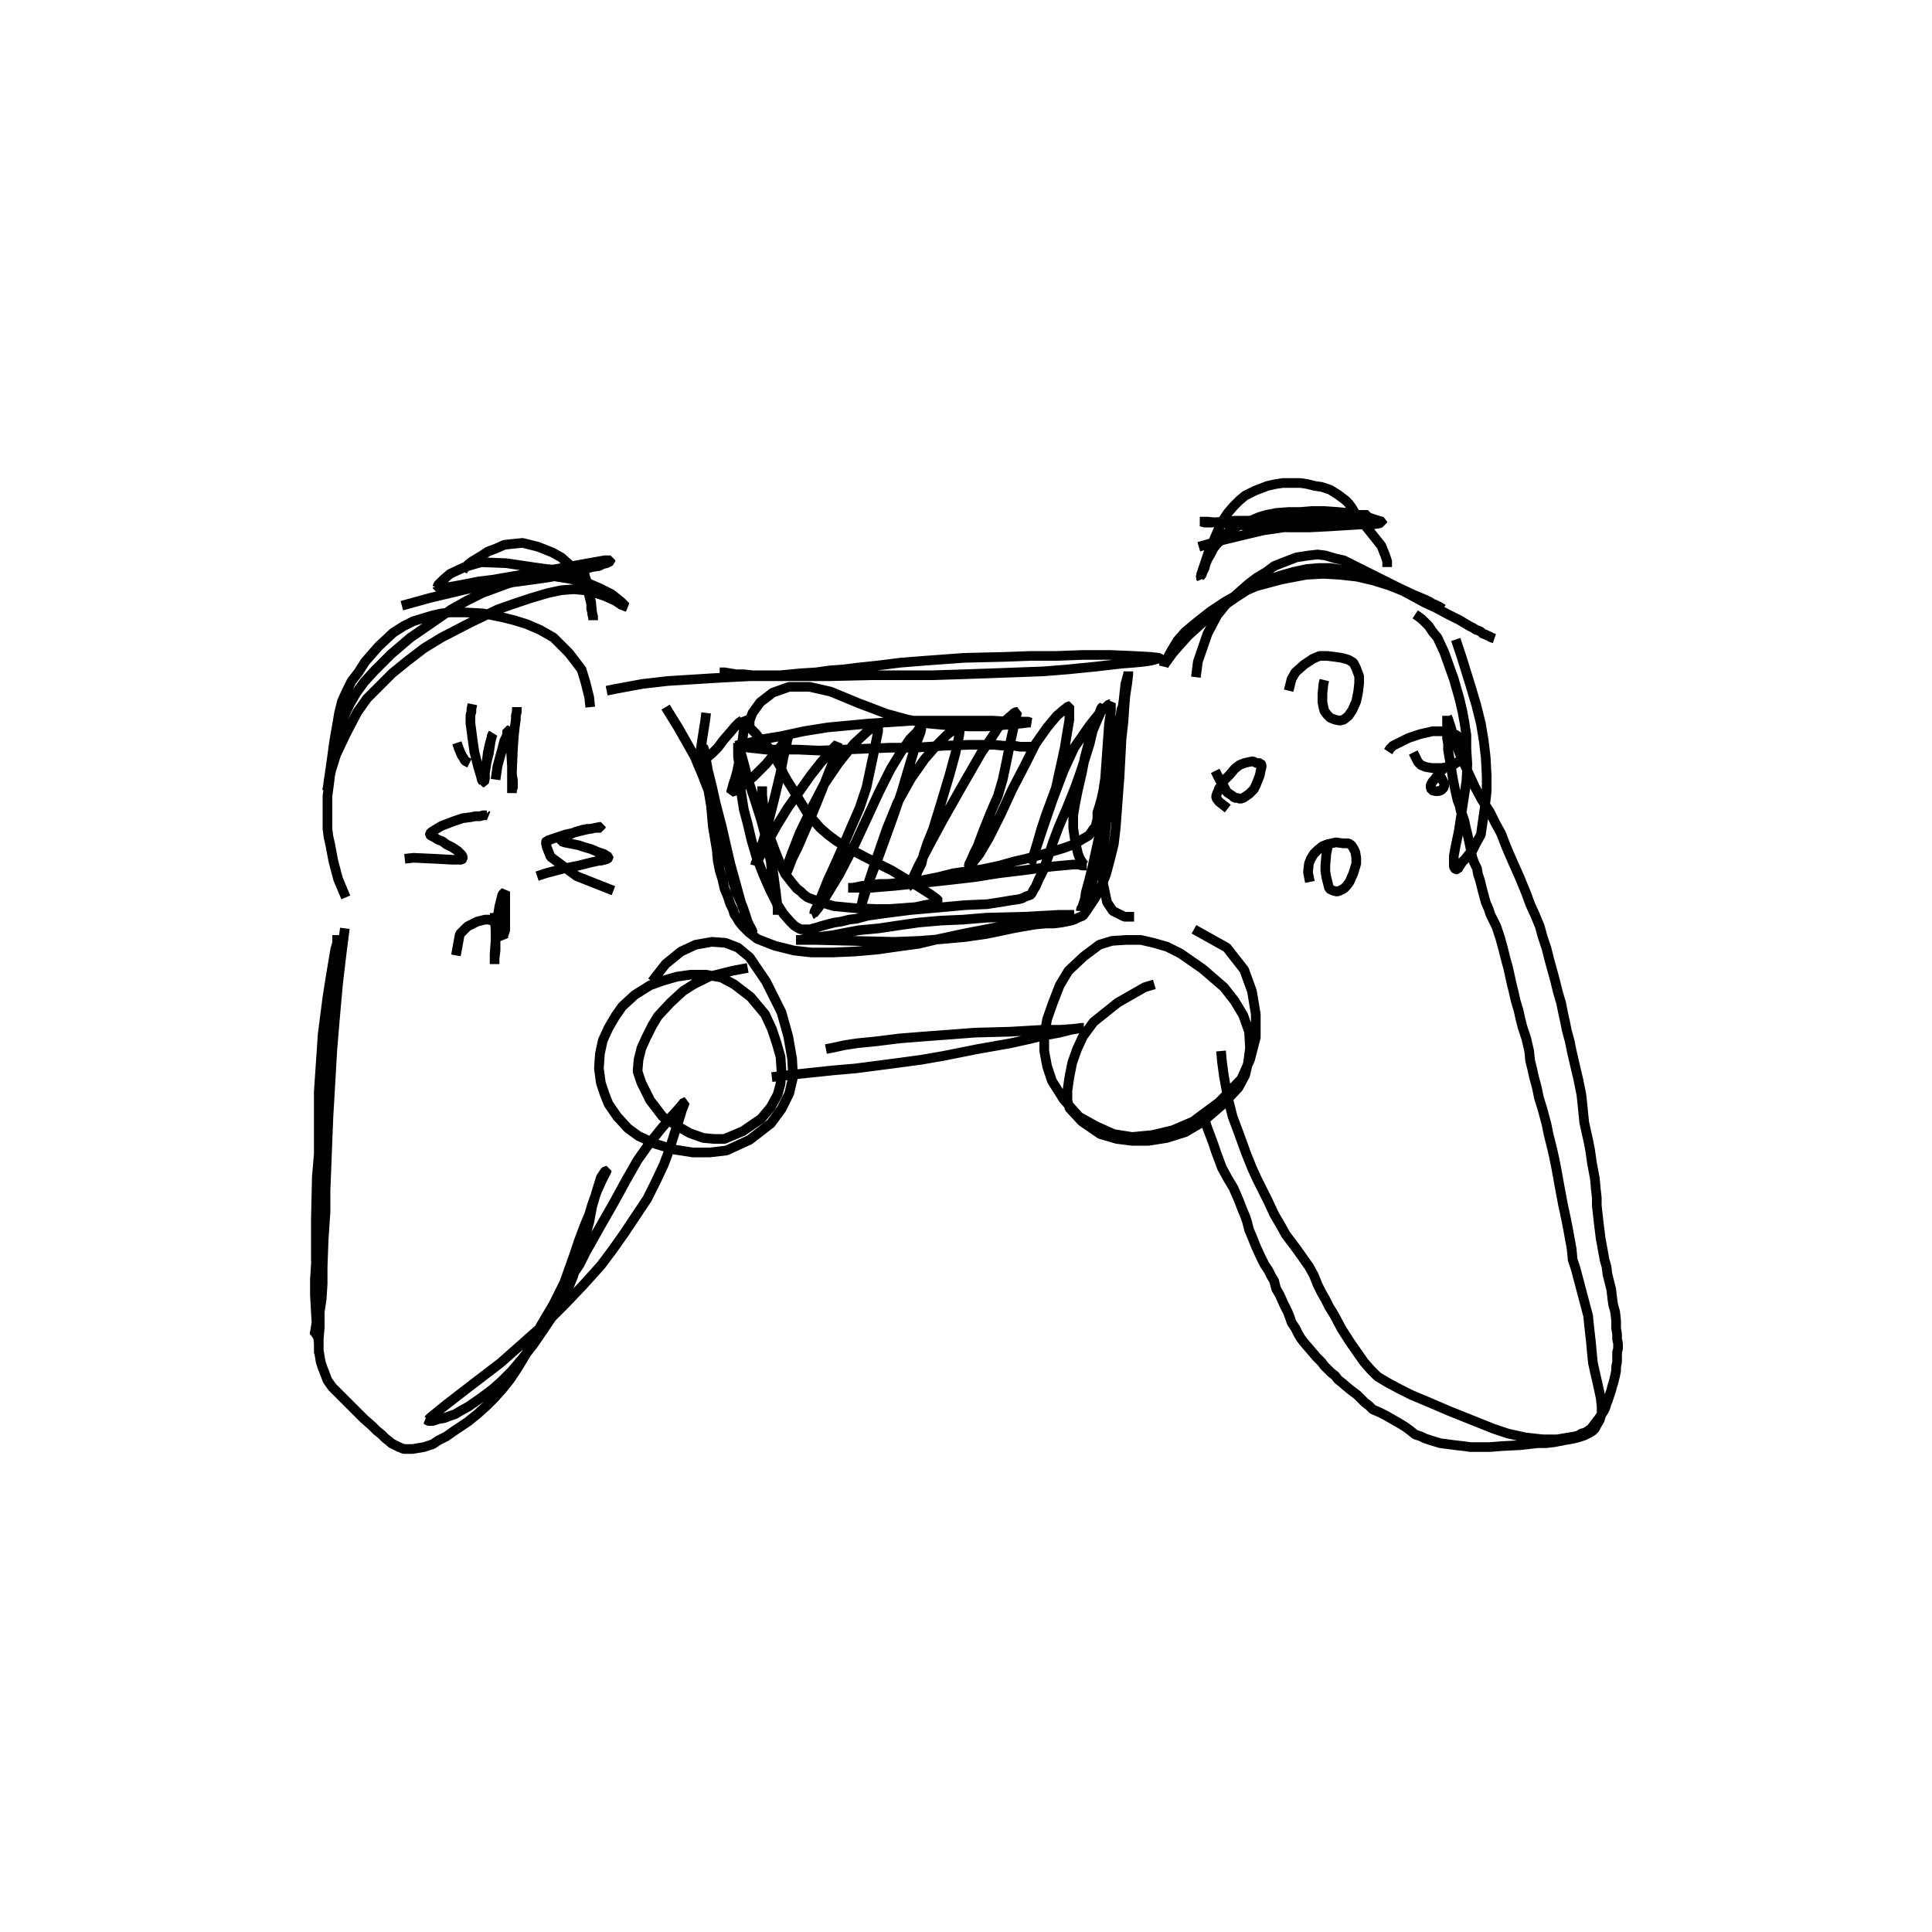 <?xml version="1.0" encoding="utf-8" ?>
<svg xmlns="http://www.w3.org/2000/svg" xmlns:xlink="http://www.w3.org/1999/xlink" width="500" height="500">
	<path fill="none" stroke="black" stroke-width="0.01" stroke-miterlimit="0" transform="matrix(250 0 0 250 250 250)" d="M-0.263 -0.243L-0.263 -0.243M-0.372 -0.285L-0.372 -0.285L-0.362 -0.287L-0.335 -0.292L-0.309 -0.295L-0.293 -0.296L-0.277 -0.297L-0.261 -0.298L-0.243 -0.299L-0.223 -0.3L-0.203 -0.3L-0.181 -0.3L-0.141 -0.3L-0.097 -0.301L-0.065 -0.301L-0.034 -0.301L-0.003 -0.302L0.026 -0.303L0.053 -0.304L0.08 -0.305L0.105 -0.307L0.135 -0.31L0.161 -0.313L0.174 -0.314L0.184 -0.315L0.191 -0.316L0.195 -0.317L0.198 -0.318L0.2 -0.318L0.201 -0.318L0.201 -0.318L0.2 -0.319L0.191 -0.32L0.173 -0.321L0.149 -0.322L0.121 -0.322L0.094 -0.321L0.067 -0.321L0.04 -0.32L-0.002 -0.319L-0.043 -0.316L-0.068 -0.314L-0.092 -0.311L-0.111 -0.309L-0.127 -0.307L-0.141 -0.306L-0.155 -0.304L-0.171 -0.303L-0.192 -0.301L-0.211 -0.301L-0.221 -0.301L-0.23 -0.302L-0.238 -0.302L-0.244 -0.303L-0.25 -0.304L-0.253 -0.304L-0.255 -0.304M-0.311 -0.268L-0.311 -0.268L-0.298 -0.247L-0.281 -0.217L-0.273 -0.198L-0.266 -0.18L-0.258 -0.152L-0.25 -0.123L-0.246 -0.105L-0.242 -0.09L-0.238 -0.077L-0.234 -0.068L-0.231 -0.061L-0.228 -0.052L-0.225 -0.043L-0.223 -0.04L-0.222 -0.038L-0.221 -0.036L-0.221 -0.035L-0.22 -0.035L-0.222 -0.037L-0.226 -0.046L-0.233 -0.066L-0.244 -0.106L-0.253 -0.145L-0.259 -0.168L-0.263 -0.186L-0.267 -0.202L-0.269 -0.213L-0.27 -0.219L-0.271 -0.224L-0.272 -0.227L-0.272 -0.227L-0.272 -0.228L-0.273 -0.228L-0.273 -0.229L-0.273 -0.228L-0.273 -0.227L-0.273 -0.228L-0.273 -0.228L-0.273 -0.228L-0.273 -0.226L-0.272 -0.219L-0.27 -0.206L-0.268 -0.19L-0.264 -0.166L-0.262 -0.144L-0.26 -0.132L-0.258 -0.12L-0.257 -0.109L-0.255 -0.099L-0.252 -0.089L-0.25 -0.08L-0.247 -0.073L-0.244 -0.064L-0.241 -0.058L-0.24 -0.054L-0.238 -0.051L-0.235 -0.046L-0.231 -0.041L-0.225 -0.035L-0.216 -0.028L-0.198 -0.021L-0.178 -0.016L-0.16 -0.014L-0.138 -0.014L-0.115 -0.015L-0.092 -0.017L-0.071 -0.02L-0.049 -0.023L-0.028 -0.028L-0 -0.034L0.026 -0.039L0.042 -0.042L0.053 -0.044L0.064 -0.046L0.076 -0.048L0.085 -0.049L0.093 -0.05L0.102 -0.051L0.109 -0.052L0.111 -0.053L0.112 -0.053L0.112 -0.053L0.112 -0.053L0.108 -0.053L0.097 -0.053L0.061 -0.051L0.021 -0.05L-0.003 -0.048L-0.026 -0.047L-0.049 -0.045L-0.07 -0.042L-0.09 -0.039L-0.111 -0.037L-0.127 -0.034L-0.137 -0.032L-0.145 -0.031L-0.153 -0.03L-0.158 -0.029L-0.163 -0.028L-0.168 -0.028L-0.171 -0.027L-0.174 -0.027L-0.176 -0.027L-0.175 -0.027L-0.17 -0.027L-0.156 -0.027L-0.117 -0.026L-0.074 -0.025L-0.048 -0.026L-0.023 -0.028L-0.001 -0.03L0.02 -0.033L0.035 -0.036L0.049 -0.039L0.06 -0.041L0.072 -0.043L0.083 -0.044L0.091 -0.044L0.099 -0.045L0.104 -0.046L0.109 -0.047L0.112 -0.048L0.116 -0.05L0.121 -0.052L0.124 -0.056L0.128 -0.062L0.134 -0.071L0.14 -0.082L0.145 -0.095L0.149 -0.11L0.153 -0.126L0.155 -0.143L0.157 -0.17L0.159 -0.197L0.16 -0.216L0.161 -0.235L0.163 -0.253L0.164 -0.268L0.165 -0.28L0.167 -0.293L0.168 -0.302L0.168 -0.304L0.168 -0.304L0.168 -0.305L0.168 -0.305L0.168 -0.303L0.165 -0.292L0.163 -0.274L0.16 -0.256L0.157 -0.234L0.152 -0.21L0.148 -0.188L0.144 -0.167L0.138 -0.135L0.131 -0.103L0.127 -0.087L0.124 -0.076L0.123 -0.069L0.121 -0.063L0.12 -0.06L0.119 -0.058L0.119 -0.057L0.119 -0.057L0.119 -0.059L0.123 -0.065L0.129 -0.08L0.136 -0.104L0.141 -0.133L0.145 -0.163L0.149 -0.19L0.153 -0.224L0.157 -0.25L0.16 -0.26L0.161 -0.266L0.162 -0.268L0.162 -0.269L0.162 -0.268L0.161 -0.258L0.159 -0.237L0.156 -0.214L0.152 -0.191L0.148 -0.168L0.145 -0.147L0.143 -0.127L0.141 -0.108L0.142 -0.085L0.146 -0.066L0.152 -0.057L0.164 -0.051L0.174 -0.051M0.238 -0.299L0.238 -0.299L0.238 -0.299L0.238 -0.299L0.24 -0.315L0.25 -0.344L0.26 -0.363L0.268 -0.373L0.276 -0.381L0.285 -0.389L0.293 -0.396L0.301 -0.402L0.311 -0.408L0.319 -0.414L0.329 -0.418L0.342 -0.423L0.355 -0.425L0.364 -0.426L0.372 -0.425L0.382 -0.422L0.391 -0.42L0.397 -0.417L0.407 -0.412L0.417 -0.407L0.433 -0.399L0.449 -0.391L0.464 -0.384L0.476 -0.379L0.48 -0.377L0.483 -0.375L0.486 -0.374L0.489 -0.372L0.491 -0.371L0.492 -0.371L0.493 -0.37L0.493 -0.37L0.49 -0.372L0.474 -0.379L0.453 -0.388L0.438 -0.394L0.422 -0.399L0.405 -0.403L0.387 -0.405L0.37 -0.406L0.352 -0.405L0.326 -0.4L0.3 -0.393L0.284 -0.386L0.268 -0.377L0.253 -0.367L0.239 -0.356L0.227 -0.346L0.219 -0.337L0.213 -0.327L0.208 -0.318L0.206 -0.314L0.206 -0.313L0.205 -0.312L0.205 -0.311L0.205 -0.311L0.206 -0.313L0.209 -0.317L0.214 -0.324L0.221 -0.332L0.23 -0.342L0.241 -0.352L0.252 -0.362L0.264 -0.371L0.28 -0.382L0.297 -0.393L0.311 -0.399L0.325 -0.404L0.339 -0.408L0.353 -0.411L0.365 -0.412L0.377 -0.412L0.397 -0.409L0.415 -0.405L0.426 -0.401L0.438 -0.395L0.451 -0.389L0.464 -0.382L0.475 -0.376L0.486 -0.371L0.499 -0.364L0.511 -0.358L0.516 -0.355L0.521 -0.352L0.525 -0.35L0.528 -0.348L0.531 -0.347L0.533 -0.346L0.535 -0.344L0.538 -0.343L0.54 -0.342L0.541 -0.342L0.541 -0.342L0.542 -0.341L0.544 -0.34L0.547 -0.339M-0.389 -0.268L-0.389 -0.268L-0.389 -0.268L-0.39 -0.278L-0.394 -0.294L-0.398 -0.307L-0.411 -0.324L-0.427 -0.34L-0.441 -0.348L-0.455 -0.354L-0.468 -0.358L-0.48 -0.361L-0.49 -0.363L-0.5 -0.365L-0.518 -0.366L-0.534 -0.366L-0.543 -0.365L-0.552 -0.363L-0.562 -0.36L-0.572 -0.357L-0.582 -0.352L-0.593 -0.345L-0.608 -0.331L-0.622 -0.315L-0.629 -0.304L-0.636 -0.295L-0.641 -0.285L-0.646 -0.274L-0.649 -0.262L-0.651 -0.25L-0.654 -0.233L-0.657 -0.211L-0.659 -0.197L-0.66 -0.191L-0.66 -0.187L-0.661 -0.184L-0.661 -0.182L-0.661 -0.182L-0.662 -0.181L-0.662 -0.181L-0.661 -0.183L-0.66 -0.19L-0.657 -0.203L-0.652 -0.219L-0.641 -0.242L-0.63 -0.263L-0.62 -0.277L-0.607 -0.29L-0.594 -0.303L-0.578 -0.316L-0.561 -0.329L-0.543 -0.34L-0.514 -0.355L-0.485 -0.369L-0.468 -0.375L-0.45 -0.381L-0.433 -0.386L-0.419 -0.389L-0.406 -0.39L-0.395 -0.389L-0.386 -0.387L-0.374 -0.383L-0.363 -0.378L-0.36 -0.376L-0.357 -0.374L-0.354 -0.373L-0.353 -0.372L-0.352 -0.372L-0.352 -0.372L-0.357 -0.377L-0.367 -0.385L-0.379 -0.391L-0.393 -0.397L-0.411 -0.401L-0.43 -0.404L-0.447 -0.403L-0.474 -0.396L-0.501 -0.386L-0.517 -0.378L-0.533 -0.369L-0.546 -0.36L-0.559 -0.351L-0.575 -0.34L-0.595 -0.323L-0.612 -0.306L-0.623 -0.294L-0.631 -0.283L-0.638 -0.271L-0.644 -0.258L-0.649 -0.246L-0.652 -0.233L-0.655 -0.22L-0.657 -0.209L-0.659 -0.191L-0.661 -0.176L-0.661 -0.166L-0.661 -0.158L-0.661 -0.151L-0.661 -0.142L-0.66 -0.134L-0.658 -0.125L-0.655 -0.109L-0.65 -0.09L-0.642 -0.071M-0.643 -0.039L-0.646 -0.016L-0.65 0.018L-0.652 0.04L-0.654 0.063L-0.656 0.087L-0.658 0.122L-0.66 0.156L-0.661 0.181L-0.662 0.207L-0.663 0.232L-0.663 0.254L-0.665 0.284L-0.666 0.312L-0.666 0.329L-0.667 0.345L-0.669 0.358L-0.67 0.366L-0.671 0.373L-0.672 0.377L-0.674 0.38L-0.675 0.382L-0.674 0.382L-0.674 0.379L-0.672 0.367L-0.671 0.346L-0.671 0.318L-0.67 0.285L-0.67 0.241L-0.67 0.187L-0.67 0.13L-0.666 0.071L-0.661 0.032L-0.658 0.013L-0.655 -0.005L-0.653 -0.017L-0.651 -0.024L-0.651 -0.028L-0.651 -0.03L-0.651 -0.031L-0.651 -0.032L-0.651 -0.029L-0.651 -0.02L-0.653 -0.002L-0.655 0.021L-0.659 0.059L-0.663 0.097L-0.665 0.122L-0.666 0.147L-0.668 0.172L-0.67 0.199L-0.671 0.227L-0.672 0.256L-0.671 0.296L-0.67 0.334L-0.669 0.356L-0.669 0.374L-0.67 0.386L-0.67 0.393L-0.67 0.398L-0.67 0.4L-0.67 0.401L-0.67 0.4L-0.67 0.392L-0.671 0.373L-0.672 0.343L-0.673 0.304L-0.673 0.261L-0.672 0.218L-0.668 0.171L-0.666 0.135L-0.665 0.116L-0.664 0.1L-0.663 0.089L-0.663 0.084L-0.663 0.083L-0.662 0.086L-0.661 0.097L-0.661 0.115L-0.66 0.135L-0.66 0.154L-0.661 0.172L-0.663 0.199L-0.666 0.225L-0.668 0.243L-0.67 0.26L-0.671 0.276L-0.672 0.293L-0.673 0.309L-0.674 0.324L-0.674 0.34L-0.673 0.359L-0.672 0.375L-0.671 0.383L-0.67 0.39L-0.67 0.398L-0.669 0.404L-0.668 0.41L-0.666 0.416L-0.664 0.421L-0.661 0.429L-0.656 0.436L-0.651 0.441L-0.646 0.446L-0.641 0.451L-0.636 0.456L-0.631 0.461L-0.623 0.469L-0.615 0.476L-0.61 0.481L-0.605 0.485L-0.601 0.489L-0.597 0.492L-0.595 0.494L-0.591 0.496L-0.587 0.498L-0.582 0.5L-0.573 0.5L-0.561 0.498L-0.552 0.495L-0.546 0.491L-0.538 0.487L-0.531 0.482L-0.525 0.478L-0.516 0.472L-0.506 0.464L-0.496 0.455L-0.488 0.447L-0.48 0.438L-0.472 0.428L-0.464 0.416L-0.455 0.401L-0.448 0.386L-0.44 0.372L-0.427 0.35L-0.416 0.328L-0.411 0.314L-0.406 0.3L-0.401 0.285L-0.395 0.269L-0.39 0.257L-0.387 0.247L-0.382 0.233L-0.377 0.222L-0.375 0.218L-0.373 0.214L-0.372 0.213L-0.372 0.212L-0.372 0.212L-0.373 0.212L-0.374 0.213L-0.378 0.219L-0.382 0.232L-0.387 0.249L-0.39 0.265L-0.394 0.28L-0.4 0.301L-0.407 0.322L-0.414 0.339L-0.425 0.358L-0.437 0.376L-0.448 0.392L-0.459 0.406L-0.47 0.419L-0.481 0.43L-0.49 0.438L-0.502 0.447L-0.515 0.456L-0.524 0.461L-0.529 0.464L-0.535 0.466L-0.54 0.468L-0.546 0.469L-0.552 0.471L-0.555 0.471L-0.557 0.471L-0.558 0.47L-0.558 0.47L-0.557 0.47L-0.554 0.467L-0.538 0.454L-0.516 0.437L-0.499 0.424L-0.482 0.411L-0.465 0.396L-0.447 0.38L-0.431 0.366L-0.416 0.351L-0.396 0.33L-0.378 0.31L-0.366 0.294L-0.354 0.277L-0.342 0.259L-0.33 0.241L-0.321 0.223L-0.313 0.206L-0.307 0.19L-0.302 0.174L-0.297 0.159L-0.294 0.149L-0.292 0.144L-0.291 0.141L-0.291 0.141L-0.292 0.141L-0.296 0.146L-0.305 0.156L-0.316 0.169L-0.328 0.184L-0.34 0.201L-0.352 0.222L-0.364 0.244L-0.38 0.272L-0.394 0.297L-0.4 0.309L-0.406 0.318L-0.411 0.326L-0.414 0.33M-0.226 0.002L-0.242 0.005L-0.266 0.011L-0.282 0.019L-0.293 0.026L-0.306 0.038L-0.319 0.052L-0.325 0.062L-0.331 0.074L-0.336 0.085L-0.339 0.097L-0.34 0.109L-0.336 0.121L-0.327 0.139L-0.314 0.156L-0.3 0.165L-0.286 0.173L-0.272 0.178L-0.261 0.179L-0.25 0.179L-0.231 0.171L-0.212 0.158L-0.202 0.146L-0.195 0.133L-0.192 0.122L-0.191 0.109L-0.192 0.094L-0.196 0.08L-0.201 0.065L-0.208 0.05L-0.223 0.032L-0.24 0.019L-0.253 0.012L-0.269 0.009L-0.285 0.009L-0.299 0.011L-0.313 0.015L-0.327 0.02L-0.343 0.03L-0.356 0.042L-0.363 0.052L-0.37 0.064L-0.376 0.077L-0.379 0.091L-0.38 0.106L-0.378 0.121L-0.374 0.133L-0.37 0.143L-0.361 0.156L-0.35 0.168L-0.339 0.176L-0.322 0.184L-0.302 0.19L-0.283 0.193L-0.265 0.193L-0.248 0.191L-0.224 0.18L-0.202 0.163L-0.191 0.148L-0.183 0.132L-0.179 0.115L-0.18 0.096L-0.184 0.073L-0.191 0.048L-0.207 0.016L-0.224 -0.009L-0.236 -0.019L-0.249 -0.024L-0.263 -0.025L-0.28 -0.022L-0.295 -0.015L-0.311 -0.002L-0.325 0.016M-0.201 0.115L-0.175 0.112L-0.137 0.108L-0.114 0.106L-0.091 0.103L-0.068 0.1L-0.046 0.097L-0.023 0.093L0.012 0.086L0.046 0.08L0.064 0.076L0.081 0.072L0.097 0.069L0.109 0.066L0.115 0.065L0.119 0.064L0.121 0.064L0.122 0.064L0.122 0.064L0.12 0.064L0.112 0.065L0.098 0.066L0.08 0.066L0.046 0.068L0.009 0.069L-0.017 0.071L-0.044 0.073L-0.069 0.075L-0.093 0.078L-0.113 0.08L-0.126 0.082L-0.135 0.084L-0.145 0.086M0.195 0.019L0.195 0.019L0.195 0.019L0.185 0.022L0.157 0.038L0.132 0.058L0.121 0.073L0.115 0.086L0.11 0.1L0.107 0.115L0.105 0.129L0.105 0.139L0.107 0.147L0.12 0.161L0.139 0.174L0.156 0.179L0.172 0.181L0.189 0.181L0.208 0.178L0.227 0.172L0.244 0.162L0.265 0.144L0.282 0.126L0.289 0.113L0.292 0.1L0.294 0.085L0.293 0.068L0.287 0.051L0.278 0.036L0.267 0.022L0.245 0.003L0.222 -0.013L0.208 -0.02L0.194 -0.024L0.181 -0.027L0.166 -0.027L0.151 -0.026L0.138 -0.022L0.122 -0.01L0.106 0.005L0.097 0.02L0.09 0.038L0.084 0.055L0.081 0.072L0.081 0.088L0.084 0.104L0.089 0.119L0.101 0.138L0.117 0.156L0.135 0.166L0.153 0.174L0.172 0.177L0.193 0.175L0.214 0.17L0.235 0.161L0.262 0.141L0.285 0.117L0.294 0.097L0.3 0.074L0.3 0.05L0.296 0.026L0.288 0.004L0.27 -0.019L0.236 -0.038M0.246 0.156L0.246 0.156L0.246 0.156L0.246 0.156L0.246 0.156L0.25 0.168L0.256 0.184L0.259 0.193L0.262 0.201L0.265 0.209L0.271 0.22L0.277 0.23L0.28 0.237L0.283 0.244L0.286 0.252L0.289 0.259L0.291 0.265L0.293 0.273L0.296 0.28L0.3 0.29L0.305 0.301L0.309 0.309L0.313 0.315L0.316 0.321L0.319 0.326L0.321 0.334L0.325 0.341L0.329 0.35L0.333 0.358L0.335 0.363L0.337 0.369L0.341 0.375L0.344 0.381L0.347 0.386L0.351 0.391L0.357 0.398L0.363 0.405L0.368 0.41L0.371 0.414L0.375 0.418L0.378 0.421L0.382 0.424L0.385 0.428L0.39 0.432L0.397 0.438L0.405 0.444L0.409 0.448L0.413 0.452L0.417 0.455L0.421 0.459L0.428 0.462L0.434 0.465L0.441 0.469L0.448 0.473L0.453 0.476L0.456 0.478L0.46 0.481L0.465 0.485L0.471 0.487L0.475 0.489L0.481 0.491L0.491 0.494L0.506 0.496L0.515 0.497L0.522 0.498L0.531 0.498L0.542 0.498L0.555 0.497L0.574 0.496L0.592 0.494L0.6 0.494L0.609 0.493L0.619 0.491L0.625 0.49L0.63 0.489L0.634 0.488L0.64 0.486L0.646 0.483L0.649 0.481L0.651 0.479L0.653 0.475L0.656 0.47L0.658 0.463L0.658 0.456L0.657 0.447L0.654 0.433L0.651 0.42L0.649 0.411L0.648 0.401L0.647 0.39L0.646 0.381L0.645 0.372L0.644 0.362L0.64 0.347L0.635 0.328L0.631 0.313L0.628 0.304L0.627 0.293L0.625 0.282L0.623 0.271L0.621 0.261L0.618 0.247L0.615 0.231L0.613 0.22L0.611 0.209L0.609 0.199L0.607 0.19L0.605 0.182L0.603 0.174L0.601 0.164L0.597 0.149L0.593 0.136L0.591 0.126L0.588 0.115L0.586 0.106L0.584 0.098L0.583 0.088L0.58 0.075L0.576 0.063L0.574 0.055L0.572 0.046L0.569 0.036L0.567 0.027L0.565 0.019L0.563 0.01L0.561 0.001L0.559 -0.006L0.556 -0.018L0.553 -0.029L0.551 -0.035L0.549 -0.041L0.546 -0.047L0.543 -0.053L0.541 -0.059L0.538 -0.066L0.535 -0.077L0.532 -0.089L0.53 -0.095L0.529 -0.101L0.526 -0.107L0.524 -0.113L0.523 -0.118L0.522 -0.123L0.521 -0.128L0.519 -0.137L0.517 -0.145L0.516 -0.15L0.514 -0.156L0.512 -0.161L0.511 -0.166L0.509 -0.171L0.508 -0.175L0.506 -0.184L0.504 -0.194L0.503 -0.2L0.502 -0.206L0.501 -0.212L0.5 -0.218L0.499 -0.224L0.499 -0.23L0.498 -0.236L0.498 -0.244L0.498 -0.25L0.498 -0.253L0.498 -0.255L0.498 -0.257L0.498 -0.258L0.498 -0.258L0.498 -0.259L0.498 -0.258L0.499 -0.256L0.5 -0.253L0.502 -0.247L0.504 -0.239L0.507 -0.23L0.513 -0.215L0.521 -0.198L0.527 -0.185L0.534 -0.172L0.542 -0.16L0.548 -0.148L0.554 -0.137L0.559 -0.124L0.565 -0.11L0.573 -0.092L0.58 -0.075L0.584 -0.064L0.589 -0.053L0.594 -0.041L0.597 -0.03L0.601 -0.018L0.604 -0.006L0.609 0.012L0.613 0.028L0.616 0.038L0.618 0.048L0.62 0.057L0.622 0.067L0.625 0.078L0.627 0.088L0.63 0.101L0.634 0.118L0.637 0.133L0.638 0.142L0.639 0.152L0.64 0.162L0.642 0.171L0.644 0.18L0.646 0.19L0.648 0.204L0.651 0.22L0.652 0.231L0.653 0.24L0.653 0.248L0.654 0.257L0.655 0.266L0.656 0.274L0.657 0.282L0.659 0.293L0.661 0.304L0.663 0.311L0.664 0.319L0.666 0.327L0.668 0.335L0.669 0.344L0.67 0.351L0.672 0.358L0.673 0.367L0.673 0.375L0.674 0.381L0.674 0.386L0.675 0.391L0.675 0.396L0.674 0.4L0.674 0.405L0.674 0.41L0.673 0.415L0.673 0.419L0.672 0.424L0.671 0.428L0.67 0.432L0.669 0.435L0.668 0.439L0.666 0.445L0.664 0.451L0.663 0.453L0.662 0.457L0.66 0.461L0.658 0.464L0.656 0.467L0.654 0.47L0.653 0.471L0.65 0.475L0.647 0.479L0.644 0.481L0.641 0.483L0.637 0.484L0.634 0.486L0.63 0.487L0.624 0.488L0.612 0.49L0.597 0.49L0.579 0.488L0.561 0.484L0.546 0.479L0.531 0.473L0.516 0.467L0.501 0.461L0.48 0.452L0.461 0.444L0.449 0.438L0.436 0.431L0.426 0.425L0.419 0.418L0.412 0.41L0.405 0.4L0.398 0.39L0.389 0.376L0.381 0.361L0.376 0.353L0.372 0.345L0.368 0.338L0.364 0.33L0.36 0.32L0.355 0.311L0.343 0.294L0.331 0.278L0.326 0.269L0.319 0.257L0.313 0.244L0.307 0.232L0.301 0.22L0.296 0.209L0.29 0.194L0.282 0.172L0.276 0.156L0.271 0.136L0.267 0.114L0.265 0.099L0.264 0.088M0.531 -0.307M0.507 -0.338L0.513 -0.32L0.522 -0.291L0.528 -0.271L0.533 -0.251L0.536 -0.233L0.538 -0.216L0.539 -0.197L0.539 -0.181L0.538 -0.172L0.537 -0.164L0.536 -0.157L0.535 -0.15L0.534 -0.143L0.533 -0.136L0.528 -0.127L0.524 -0.119L0.52 -0.115L0.517 -0.111L0.514 -0.108L0.512 -0.105L0.51 -0.102L0.509 -0.1L0.509 -0.1L0.508 -0.1L0.507 -0.1L0.506 -0.101L0.506 -0.101L0.505 -0.103L0.505 -0.107L0.505 -0.114L0.507 -0.125L0.51 -0.139L0.514 -0.165L0.518 -0.191L0.519 -0.209L0.518 -0.225L0.518 -0.239L0.516 -0.252L0.514 -0.263L0.511 -0.276L0.505 -0.297L0.495 -0.325L0.488 -0.34L0.483 -0.346L0.479 -0.352L0.475 -0.356L0.472 -0.359L0.468 -0.362L0.465 -0.364M0.371 -0.296L0.37 -0.292L0.369 -0.282L0.369 -0.273L0.37 -0.268L0.371 -0.264L0.374 -0.26L0.377 -0.257L0.382 -0.255L0.387 -0.254L0.391 -0.255L0.396 -0.259L0.4 -0.265L0.404 -0.274L0.406 -0.284L0.407 -0.293L0.407 -0.3L0.404 -0.308L0.401 -0.314L0.396 -0.317L0.389 -0.319L0.382 -0.32L0.374 -0.321L0.366 -0.321L0.359 -0.318L0.35 -0.312L0.341 -0.304L0.337 -0.297L0.334 -0.285M0.258 -0.202L0.26 -0.198L0.263 -0.192L0.265 -0.189L0.268 -0.184L0.27 -0.18L0.273 -0.178L0.276 -0.176L0.278 -0.174L0.281 -0.174L0.284 -0.173L0.287 -0.174L0.293 -0.178L0.298 -0.183L0.3 -0.187L0.302 -0.192L0.304 -0.197L0.305 -0.202L0.306 -0.206L0.306 -0.208L0.305 -0.21L0.303 -0.21L0.301 -0.21L0.299 -0.211L0.297 -0.212L0.292 -0.211L0.288 -0.21L0.283 -0.208L0.278 -0.204L0.273 -0.198L0.267 -0.192L0.265 -0.188L0.262 -0.184L0.261 -0.181L0.26 -0.179L0.259 -0.176L0.259 -0.174L0.262 -0.17L0.271 -0.163M0.375 -0.126L0.375 -0.126L0.373 -0.116L0.372 -0.104L0.372 -0.098L0.373 -0.092L0.374 -0.088L0.375 -0.084L0.376 -0.08L0.38 -0.078L0.384 -0.077L0.387 -0.078L0.391 -0.08L0.394 -0.083L0.397 -0.087L0.401 -0.096L0.404 -0.106L0.404 -0.112L0.403 -0.118L0.401 -0.122L0.399 -0.125L0.396 -0.127L0.393 -0.127L0.39 -0.127L0.383 -0.128L0.374 -0.126L0.369 -0.124L0.364 -0.12L0.36 -0.116L0.357 -0.111L0.355 -0.106L0.354 -0.097L0.356 -0.087M0.48 -0.201M0.463 -0.221L0.465 -0.217L0.468 -0.211L0.471 -0.208L0.476 -0.206L0.482 -0.205L0.493 -0.205L0.503 -0.207L0.507 -0.21L0.512 -0.213L0.515 -0.218L0.517 -0.223L0.516 -0.23L0.508 -0.239L0.496 -0.243L0.483 -0.243L0.47 -0.24L0.458 -0.236L0.448 -0.231L0.442 -0.228L0.439 -0.225L0.437 -0.222M0.494 -0.204L0.491 -0.201L0.487 -0.196L0.485 -0.193L0.483 -0.191L0.482 -0.189L0.481 -0.188L0.481 -0.186L0.481 -0.185L0.482 -0.182L0.486 -0.181L0.489 -0.181L0.492 -0.182L0.494 -0.184L0.495 -0.186L0.495 -0.189L0.493 -0.193L0.492 -0.195L0.485 -0.2M-0.269 -0.262L-0.269 -0.262L-0.27 -0.254L-0.273 -0.235L-0.275 -0.221L-0.275 -0.217L-0.275 -0.215L-0.275 -0.214L-0.275 -0.213L-0.273 -0.213L-0.269 -0.215L-0.263 -0.22L-0.257 -0.226L-0.251 -0.234L-0.244 -0.242L-0.239 -0.248L-0.235 -0.252L-0.232 -0.254L-0.231 -0.255L-0.231 -0.256L-0.23 -0.255L-0.23 -0.252L-0.23 -0.245L-0.232 -0.229L-0.235 -0.211L-0.237 -0.201L-0.239 -0.194L-0.241 -0.188L-0.242 -0.184L-0.243 -0.181L-0.243 -0.18L-0.24 -0.181L-0.232 -0.186L-0.22 -0.196L-0.207 -0.209L-0.198 -0.22L-0.192 -0.227L-0.188 -0.232L-0.185 -0.235L-0.184 -0.237L-0.184 -0.237L-0.185 -0.234L-0.186 -0.228L-0.189 -0.216L-0.192 -0.2L-0.198 -0.175L-0.204 -0.151L-0.208 -0.136L-0.212 -0.123L-0.215 -0.113L-0.217 -0.108L-0.218 -0.106L-0.218 -0.105L-0.217 -0.107L-0.213 -0.114L-0.206 -0.127L-0.196 -0.145L-0.185 -0.163L-0.173 -0.18L-0.161 -0.197L-0.15 -0.211L-0.141 -0.221L-0.136 -0.227L-0.133 -0.23L-0.133 -0.23L-0.133 -0.23L-0.133 -0.228L-0.135 -0.221L-0.139 -0.208L-0.15 -0.18L-0.161 -0.153L-0.168 -0.137L-0.174 -0.123L-0.18 -0.111L-0.183 -0.103L-0.185 -0.098L-0.187 -0.095L-0.187 -0.093L-0.188 -0.093L-0.187 -0.095L-0.186 -0.101L-0.181 -0.115L-0.172 -0.138L-0.16 -0.163L-0.147 -0.188L-0.132 -0.21L-0.116 -0.23L-0.102 -0.243L-0.095 -0.248L-0.092 -0.25L-0.091 -0.25L-0.091 -0.249L-0.091 -0.243L-0.096 -0.218L-0.103 -0.185L-0.11 -0.164L-0.12 -0.141L-0.129 -0.12L-0.137 -0.102L-0.143 -0.089L-0.149 -0.074L-0.154 -0.062L-0.156 -0.058L-0.157 -0.056L-0.157 -0.054L-0.158 -0.054L-0.157 -0.055L-0.153 -0.06L-0.145 -0.072L-0.131 -0.095L-0.116 -0.124L-0.103 -0.152L-0.09 -0.18L-0.078 -0.204L-0.067 -0.222L-0.058 -0.235L-0.051 -0.242L-0.049 -0.245L-0.047 -0.246L-0.046 -0.247L-0.046 -0.247L-0.047 -0.242L-0.052 -0.229L-0.059 -0.206L-0.067 -0.179L-0.076 -0.153L-0.089 -0.117L-0.101 -0.086L-0.106 -0.073L-0.108 -0.064L-0.109 -0.059L-0.11 -0.056L-0.11 -0.055L-0.11 -0.055L-0.108 -0.064L-0.101 -0.086L-0.092 -0.113L-0.082 -0.142L-0.071 -0.169L-0.057 -0.194L-0.043 -0.214L-0.03 -0.229L-0.02 -0.239L-0.011 -0.246L-0.007 -0.249L-0.006 -0.25L-0.005 -0.25L-0.006 -0.248L-0.007 -0.239L-0.011 -0.22L-0.017 -0.198L-0.026 -0.168L-0.034 -0.142L-0.04 -0.127L-0.044 -0.115L-0.046 -0.106L-0.05 -0.098L-0.054 -0.089L-0.057 -0.084L-0.057 -0.083L-0.058 -0.083L-0.057 -0.084L-0.056 -0.089L-0.05 -0.102L-0.038 -0.125L-0.024 -0.151L-0.003 -0.188L0.016 -0.221L0.027 -0.237L0.034 -0.248L0.043 -0.256L0.05 -0.262L0.052 -0.263L0.053 -0.263L0.053 -0.263L0.052 -0.259L0.05 -0.25L0.046 -0.232L0.042 -0.212L0.038 -0.193L0.033 -0.176L0.026 -0.16L0.018 -0.14L0.012 -0.124L0.008 -0.116L0.005 -0.109L0.004 -0.107L0.003 -0.105L0.003 -0.103L0.003 -0.103L0.007 -0.107L0.014 -0.116L0.024 -0.133L0.036 -0.157L0.048 -0.183L0.061 -0.208L0.072 -0.23L0.084 -0.247L0.094 -0.259L0.101 -0.265L0.105 -0.268L0.106 -0.269L0.107 -0.269L0.107 -0.268L0.107 -0.265L0.107 -0.255L0.102 -0.225L0.093 -0.184L0.083 -0.157L0.078 -0.142L0.074 -0.128L0.071 -0.118L0.069 -0.112L0.068 -0.108L0.068 -0.107L0.067 -0.106L0.067 -0.106L0.069 -0.111L0.073 -0.123L0.08 -0.144L0.09 -0.173L0.101 -0.202L0.112 -0.226L0.128 -0.249L0.14 -0.264L0.145 -0.268L0.148 -0.271L0.149 -0.271L0.15 -0.272L0.15 -0.272L0.15 -0.27L0.15 -0.264L0.148 -0.25L0.146 -0.222L0.144 -0.194L0.142 -0.181L0.14 -0.172L0.138 -0.165L0.136 -0.159L0.136 -0.154L0.136 -0.152L0.135 -0.148L0.134 -0.144L0.132 -0.142L0.13 -0.139L0.127 -0.135L0.12 -0.131L0.112 -0.126L0.101 -0.122L0.081 -0.116L0.062 -0.111L0.049 -0.108L0.035 -0.104L0.016 -0.1L0.001 -0.098L-0.013 -0.096L-0.029 -0.092L-0.044 -0.089L-0.059 -0.087L-0.071 -0.086L-0.08 -0.085L-0.089 -0.085L-0.097 -0.084L-0.102 -0.083L-0.107 -0.083L-0.112 -0.082L-0.117 -0.081L-0.12 -0.081L-0.122 -0.081L-0.122 -0.081L-0.122 -0.081L-0.122 -0.081L-0.115 -0.081L-0.098 -0.081L-0.074 -0.083L-0.045 -0.086L-0.017 -0.089L0.009 -0.092L0.034 -0.096L0.059 -0.099L0.089 -0.103L0.111 -0.105L0.117 -0.105L0.12 -0.104L0.123 -0.104L0.125 -0.104L0.125 -0.104L0.124 -0.104L0.122 -0.105L0.12 -0.108L0.118 -0.111L0.116 -0.116L0.113 -0.129L0.111 -0.143L0.111 -0.156L0.113 -0.168L0.116 -0.183L0.12 -0.2L0.123 -0.216L0.127 -0.231L0.131 -0.243L0.136 -0.255L0.14 -0.264L0.141 -0.267L0.142 -0.268L0.142 -0.269L0.142 -0.269L0.14 -0.267L0.137 -0.259L0.132 -0.247L0.128 -0.23L0.123 -0.214L0.118 -0.199L0.113 -0.185L0.105 -0.165L0.096 -0.144L0.09 -0.128L0.085 -0.113L0.08 -0.099L0.075 -0.089L0.072 -0.082L0.07 -0.079L0.069 -0.077L0.068 -0.075L0.068 -0.075L0.067 -0.074L0.067 -0.074L0.067 -0.074L0.066 -0.073L0.066 -0.073L0.065 -0.073L0.062 -0.072L0.058 -0.07L0.054 -0.069L0.047 -0.068L0.035 -0.066L0.022 -0.064L-0.001 -0.063L-0.034 -0.06L-0.057 -0.058L-0.073 -0.056L-0.088 -0.054L-0.102 -0.052L-0.113 -0.049L-0.121 -0.048L-0.129 -0.046L-0.136 -0.045L-0.144 -0.043L-0.151 -0.041L-0.154 -0.04L-0.158 -0.039L-0.161 -0.038L-0.163 -0.038L-0.165 -0.038L-0.166 -0.038L-0.168 -0.038L-0.17 -0.038L-0.171 -0.038L-0.172 -0.038L-0.173 -0.039L-0.175 -0.04L-0.178 -0.042L-0.182 -0.046L-0.189 -0.054L-0.196 -0.065L-0.203 -0.079L-0.21 -0.095L-0.217 -0.113L-0.222 -0.13L-0.226 -0.147L-0.23 -0.162L-0.233 -0.181L-0.235 -0.2L-0.235 -0.21L-0.236 -0.217L-0.236 -0.222L-0.236 -0.226L-0.236 -0.229L-0.236 -0.23L-0.236 -0.231L-0.236 -0.229L-0.234 -0.225L-0.232 -0.217L-0.229 -0.206L-0.226 -0.194L-0.219 -0.173L-0.212 -0.151L-0.208 -0.136L-0.205 -0.121L-0.202 -0.108L-0.201 -0.096L-0.199 -0.087L-0.197 -0.078L-0.196 -0.068L-0.195 -0.06L-0.194 -0.057L-0.194 -0.055L-0.195 -0.054L-0.195 -0.053L-0.195 -0.054L-0.195 -0.061L-0.197 -0.077L-0.2 -0.1L-0.203 -0.123L-0.206 -0.142L-0.209 -0.157L-0.21 -0.168L-0.211 -0.177L-0.211 -0.183L-0.211 -0.185L-0.211 -0.186L-0.211 -0.186L-0.211 -0.185L-0.211 -0.176L-0.21 -0.164L-0.208 -0.154L-0.205 -0.143L-0.202 -0.131L-0.198 -0.12L-0.194 -0.11L-0.191 -0.103L-0.187 -0.095L-0.18 -0.086L-0.175 -0.08L-0.171 -0.077L-0.168 -0.074L-0.164 -0.071L-0.156 -0.068L-0.147 -0.065L-0.137 -0.062L-0.116 -0.06L-0.093 -0.059L-0.079 -0.059L-0.065 -0.06L-0.052 -0.061L-0.043 -0.063L-0.037 -0.064L-0.031 -0.065L-0.029 -0.066L-0.028 -0.067L-0.028 -0.067L-0.029 -0.068L-0.031 -0.07L-0.038 -0.075L-0.049 -0.082L-0.062 -0.09L-0.077 -0.099L-0.101 -0.111L-0.124 -0.123L-0.135 -0.13L-0.143 -0.136L-0.151 -0.143L-0.158 -0.151L-0.164 -0.158L-0.172 -0.171L-0.18 -0.184L-0.185 -0.192L-0.189 -0.199L-0.192 -0.206L-0.196 -0.213L-0.199 -0.219L-0.202 -0.223L-0.206 -0.228L-0.21 -0.232L-0.214 -0.236L-0.218 -0.241L-0.22 -0.243L-0.221 -0.244L-0.222 -0.245L-0.223 -0.246L-0.223 -0.247L-0.224 -0.247L-0.224 -0.248L-0.224 -0.25L-0.224 -0.254L-0.221 -0.262L-0.213 -0.273L-0.2 -0.283L-0.183 -0.289L-0.162 -0.289L-0.14 -0.284L-0.111 -0.272L-0.082 -0.261L-0.06 -0.255L-0.039 -0.251L-0.017 -0.249L0.003 -0.248L0.021 -0.248L0.034 -0.249L0.044 -0.25L0.057 -0.251L0.065 -0.252L0.066 -0.252L0.067 -0.252L0.064 -0.253L0.057 -0.253L0.045 -0.253L0.027 -0.254L0.003 -0.254L-0.024 -0.254L-0.054 -0.254L-0.1 -0.251L-0.143 -0.247L-0.168 -0.243L-0.191 -0.238L-0.209 -0.235L-0.221 -0.232L-0.229 -0.23L-0.235 -0.229L-0.238 -0.228L-0.239 -0.228L-0.239 -0.228L-0.239 -0.228L-0.237 -0.228L-0.225 -0.226L-0.207 -0.224L-0.191 -0.224L-0.174 -0.224L-0.152 -0.223L-0.127 -0.224L-0.103 -0.225L-0.078 -0.226L-0.053 -0.226L-0.023 -0.228L0.004 -0.229L0.018 -0.229L0.029 -0.229L0.039 -0.228L0.05 -0.228L0.056 -0.227L0.06 -0.227L0.063 -0.227L0.067 -0.227L0.07 -0.226L0.071 -0.226L0.072 -0.226L0.073 -0.226M0.241 -0.434L0.262 -0.44L0.291 -0.447L0.308 -0.451L0.322 -0.453L0.335 -0.455L0.351 -0.457L0.371 -0.46L0.388 -0.462L0.4 -0.463L0.408 -0.464L0.412 -0.465L0.415 -0.465L0.416 -0.466L0.416 -0.467L0.415 -0.467L0.413 -0.467L0.409 -0.467L0.402 -0.467L0.391 -0.467L0.377 -0.466L0.352 -0.465L0.325 -0.463L0.308 -0.462L0.292 -0.461L0.279 -0.461L0.266 -0.46L0.254 -0.459L0.247 -0.459L0.244 -0.46L0.243 -0.46L0.242 -0.46L0.244 -0.46L0.25 -0.46L0.261 -0.459L0.277 -0.457L0.305 -0.455L0.334 -0.454L0.355 -0.454L0.375 -0.455L0.391 -0.456L0.407 -0.457L0.42 -0.457L0.427 -0.458L0.43 -0.459L0.431 -0.459L0.431 -0.459L0.431 -0.459L0.431 -0.46L0.427 -0.461L0.418 -0.464L0.406 -0.467L0.395 -0.469L0.385 -0.47L0.371 -0.471L0.358 -0.471L0.346 -0.47L0.334 -0.47L0.321 -0.469L0.311 -0.467L0.304 -0.465L0.297 -0.462L0.29 -0.459L0.284 -0.457L0.279 -0.454L0.274 -0.451L0.27 -0.448L0.265 -0.442L0.259 -0.436L0.256 -0.432L0.253 -0.426L0.25 -0.421L0.248 -0.416L0.247 -0.412L0.245 -0.408L0.244 -0.405L0.243 -0.404L0.243 -0.403L0.243 -0.403L0.243 -0.402L0.242 -0.403L0.243 -0.404L0.245 -0.41L0.251 -0.428L0.26 -0.449L0.265 -0.46L0.271 -0.469L0.277 -0.476L0.283 -0.482L0.289 -0.487L0.299 -0.492L0.312 -0.497L0.321 -0.499L0.328 -0.5L0.337 -0.5L0.346 -0.5L0.353 -0.499L0.361 -0.497L0.368 -0.496L0.377 -0.493L0.385 -0.488L0.389 -0.485L0.393 -0.482L0.396 -0.479L0.399 -0.475L0.402 -0.47L0.404 -0.467L0.41 -0.46L0.414 -0.455L0.418 -0.45L0.422 -0.445L0.426 -0.44L0.43 -0.435L0.432 -0.43L0.434 -0.425L0.436 -0.419L0.436 -0.417L0.436 -0.414L0.436 -0.413M-0.584 -0.373L-0.584 -0.373L-0.555 -0.381L-0.513 -0.391L-0.487 -0.395L-0.463 -0.398L-0.434 -0.402L-0.412 -0.406L-0.402 -0.409L-0.394 -0.411L-0.387 -0.413L-0.38 -0.414L-0.376 -0.416L-0.372 -0.417L-0.37 -0.418L-0.368 -0.419L-0.368 -0.42L-0.369 -0.42L-0.374 -0.42L-0.391 -0.417L-0.424 -0.411L-0.454 -0.406L-0.472 -0.403L-0.489 -0.4L-0.505 -0.398L-0.52 -0.395L-0.531 -0.393L-0.538 -0.392L-0.543 -0.391L-0.545 -0.391L-0.546 -0.391L-0.546 -0.391L-0.547 -0.391L-0.547 -0.392L-0.548 -0.392L-0.547 -0.393L-0.547 -0.394L-0.545 -0.396L-0.541 -0.4L-0.534 -0.406L-0.519 -0.413L-0.502 -0.418L-0.476 -0.417L-0.449 -0.413L-0.435 -0.411L-0.424 -0.41L-0.417 -0.409L-0.41 -0.409L-0.406 -0.409L-0.404 -0.41L-0.402 -0.41L-0.401 -0.41L-0.401 -0.41L-0.4 -0.411L-0.4 -0.411L-0.4 -0.411L-0.399 -0.411L-0.399 -0.411L-0.399 -0.411L-0.397 -0.409L-0.395 -0.406L-0.394 -0.402L-0.392 -0.397L-0.391 -0.392L-0.389 -0.387L-0.389 -0.381L-0.388 -0.376L-0.388 -0.37L-0.387 -0.366L-0.387 -0.364L-0.386 -0.362L-0.386 -0.36L-0.386 -0.359L-0.386 -0.358L-0.386 -0.358L-0.386 -0.36L-0.387 -0.366L-0.388 -0.375L-0.391 -0.387L-0.395 -0.396L-0.397 -0.401L-0.4 -0.405L-0.404 -0.41L-0.41 -0.415L-0.419 -0.423L-0.428 -0.428L-0.443 -0.434L-0.459 -0.438L-0.469 -0.437L-0.478 -0.436L-0.487 -0.432L-0.495 -0.429L-0.501 -0.425L-0.506 -0.422L-0.511 -0.419L-0.515 -0.416L-0.519 -0.412L-0.521 -0.409M-0.527 -0.231L-0.525 -0.225L-0.522 -0.218L-0.52 -0.215L-0.519 -0.213L-0.518 -0.212L-0.516 -0.211L-0.514 -0.21M-0.487 -0.193L-0.487 -0.193L-0.485 -0.207L-0.48 -0.225L-0.478 -0.233L-0.476 -0.237L-0.475 -0.24L-0.475 -0.243L-0.475 -0.244L-0.474 -0.244L-0.473 -0.242L-0.472 -0.237L-0.471 -0.223L-0.47 -0.207L-0.47 -0.198L-0.469 -0.192L-0.469 -0.188L-0.469 -0.185L-0.47 -0.182L-0.47 -0.181L-0.47 -0.18L-0.47 -0.179L-0.47 -0.179L-0.47 -0.18L-0.47 -0.184L-0.47 -0.202L-0.469 -0.225L-0.468 -0.239L-0.467 -0.248L-0.466 -0.255L-0.466 -0.259L-0.465 -0.263L-0.465 -0.265L-0.465 -0.267L-0.465 -0.268L-0.465 -0.268M-0.5 -0.196L-0.5 -0.196L-0.498 -0.204L-0.494 -0.22L-0.492 -0.233L-0.491 -0.237L-0.491 -0.239L-0.49 -0.24L-0.491 -0.237L-0.493 -0.23L-0.495 -0.221L-0.496 -0.213L-0.497 -0.206L-0.498 -0.2L-0.498 -0.194L-0.499 -0.19L-0.499 -0.19L-0.5 -0.19L-0.5 -0.19L-0.5 -0.191L-0.501 -0.192L-0.502 -0.196L-0.505 -0.206L-0.509 -0.222L-0.511 -0.236L-0.512 -0.244L-0.513 -0.251L-0.513 -0.256L-0.513 -0.26L-0.512 -0.263L-0.512 -0.266L-0.511 -0.271M-0.444 -0.093L-0.435 -0.096L-0.416 -0.101L-0.401 -0.104L-0.389 -0.107L-0.38 -0.109L-0.378 -0.109L-0.374 -0.11L-0.371 -0.111L-0.37 -0.112L-0.37 -0.113L-0.375 -0.116L-0.381 -0.118L-0.388 -0.121L-0.395 -0.123L-0.401 -0.125L-0.406 -0.126L-0.411 -0.127L-0.416 -0.128L-0.418 -0.129L-0.42 -0.129L-0.42 -0.13L-0.42 -0.13L-0.419 -0.131L-0.412 -0.135L-0.404 -0.139L-0.397 -0.141L-0.392 -0.142L-0.388 -0.142L-0.384 -0.143L-0.382 -0.143L-0.379 -0.143L-0.378 -0.143L-0.378 -0.144L-0.379 -0.144L-0.384 -0.143L-0.394 -0.141L-0.406 -0.138L-0.415 -0.136L-0.424 -0.133L-0.43 -0.131L-0.432 -0.13L-0.433 -0.129L-0.433 -0.13L-0.434 -0.13L-0.434 -0.13L-0.435 -0.128L-0.434 -0.123L-0.43 -0.113L-0.403 -0.093L-0.365 -0.078M-0.581 -0.111L-0.572 -0.112L-0.55 -0.111L-0.532 -0.11L-0.527 -0.11L-0.525 -0.11L-0.522 -0.11L-0.521 -0.111L-0.521 -0.112L-0.521 -0.113L-0.522 -0.115L-0.526 -0.119L-0.532 -0.123L-0.538 -0.126L-0.542 -0.129L-0.547 -0.131L-0.55 -0.133L-0.552 -0.134L-0.554 -0.135L-0.555 -0.136L-0.555 -0.136L-0.555 -0.137L-0.553 -0.139L-0.543 -0.145L-0.53 -0.15L-0.521 -0.153L-0.513 -0.154L-0.508 -0.155L-0.503 -0.155L-0.5 -0.156L-0.498 -0.156L-0.496 -0.156L-0.497 -0.157M-0.488 -0.055L-0.488 -0.055L-0.488 -0.055L-0.487 -0.037L-0.487 -0.016L-0.488 -0.008L-0.488 -0.004L-0.488 -0.002L-0.488 -0.002L-0.488 -0.012L-0.487 -0.026L-0.486 -0.038L-0.485 -0.05L-0.483 -0.062L-0.481 -0.07L-0.48 -0.074L-0.478 -0.076L-0.477 -0.077L-0.477 -0.076L-0.477 -0.076L-0.477 -0.074L-0.477 -0.071L-0.477 -0.065L-0.477 -0.055L-0.477 -0.046L-0.477 -0.041L-0.477 -0.037L-0.478 -0.034L-0.479 -0.032L-0.479 -0.031L-0.479 -0.03L-0.479 -0.029L-0.479 -0.029L-0.48 -0.03L-0.483 -0.034L-0.485 -0.038L-0.487 -0.042L-0.488 -0.045L-0.489 -0.046L-0.489 -0.047L-0.49 -0.047L-0.491 -0.047L-0.494 -0.048L-0.498 -0.048L-0.506 -0.046L-0.516 -0.041L-0.524 -0.033L-0.528 -0.011"/>
</svg>
